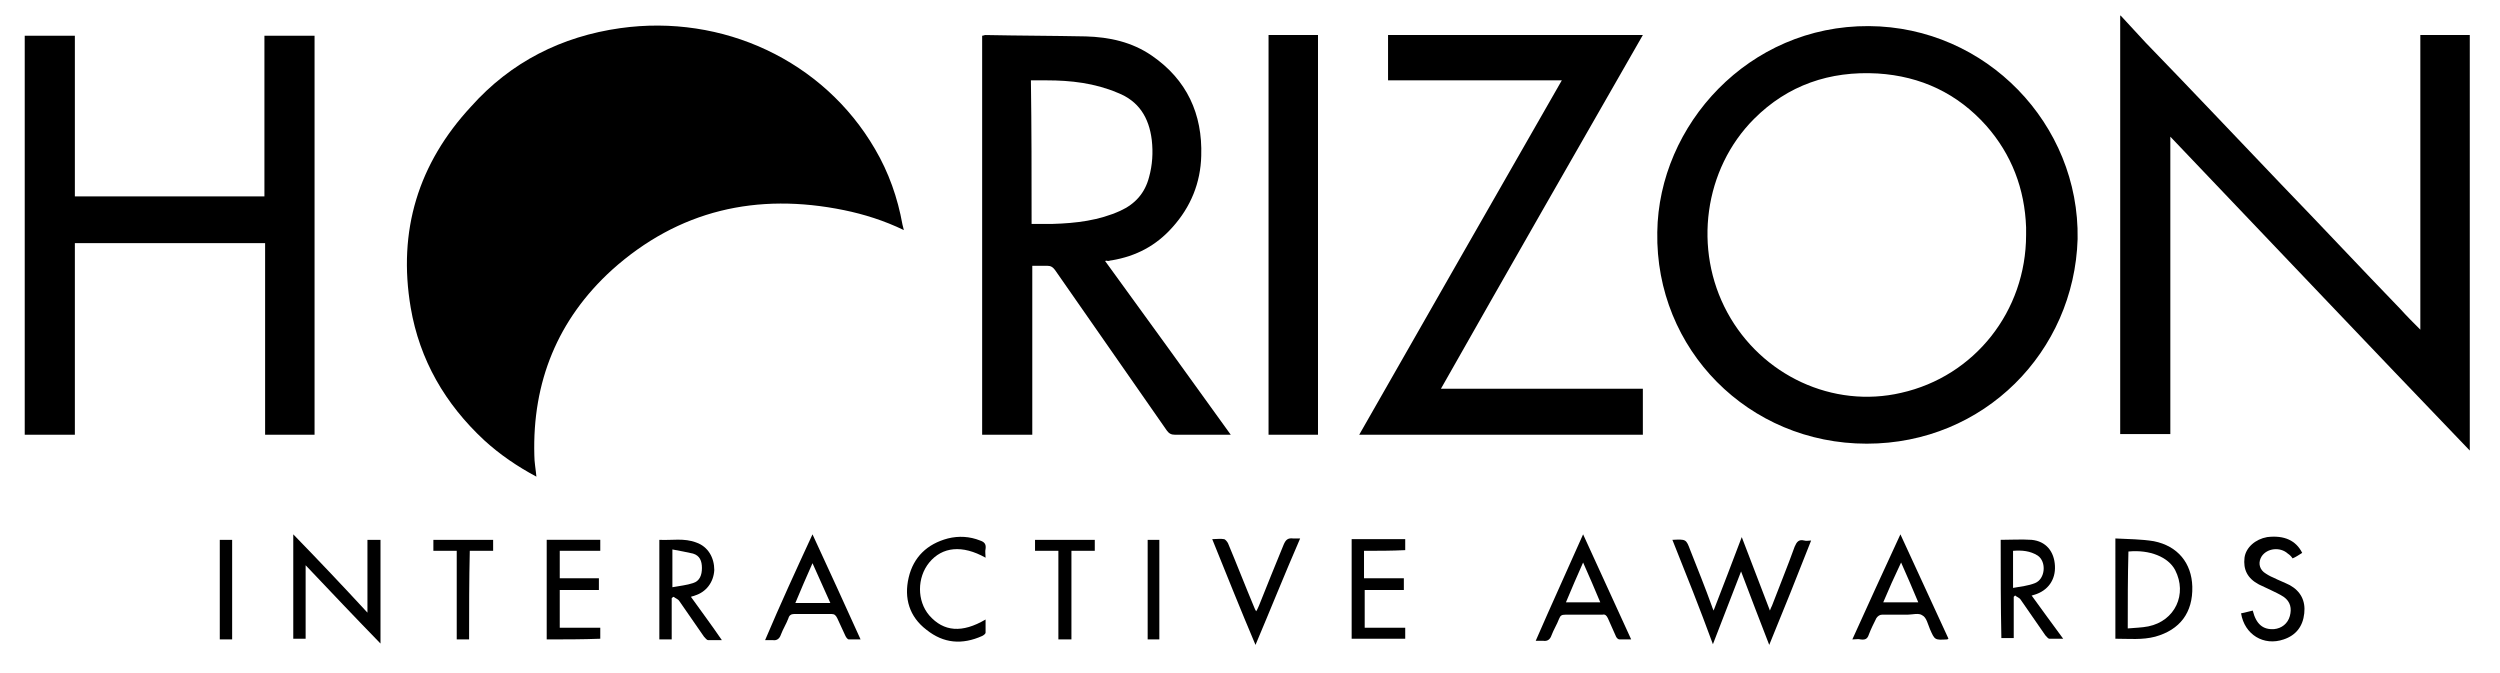 <?xml version="1.0" encoding="utf-8"?>
<!-- Generator: Adobe Illustrator 17.1.0, SVG Export Plug-In . SVG Version: 6.00 Build 0)  -->
<!DOCTYPE svg PUBLIC "-//W3C//DTD SVG 1.1//EN" "http://www.w3.org/Graphics/SVG/1.1/DTD/svg11.dtd">
<svg version="1.1" id="Layer_1" xmlns="http://www.w3.org/2000/svg" xmlns:xlink="http://www.w3.org/1999/xlink" x="0px" y="0px"
	 viewBox="0 0 364 98" enable-background="new 0 0 364 98" xml:space="preserve">
<path d="M308.8,2.3c1.2,1.3,2.4,2.6,3.6,3.9C319,13,325.6,20,332.2,26.9c5.8,6,11.5,12.1,17.3,18.1c0.9,1,1.8,1.9,2.9,3
	c0-7.3,0-14.4,0-21.5c0-7.1,0-14.2,0-21.4c2.4,0,4.8,0,7.2,0c0,20.1,0,40.3,0,60.5c-14.6-15.2-29-30.4-43.6-45.7
	c0,14.5,0,28.9,0,43.3c-2.5,0-4.9,0-7.3,0c0-20.4,0-40.7,0-61C308.7,2.3,308.8,2.3,308.8,2.3z"/>
<path d="M131.6,33.5c-2.9-1.4-5.8-2.3-8.7-2.9c-12.7-2.6-24.1,0-33.8,8.7c-7.9,7.2-11.6,16.3-11.3,27c0,1,0.2,2,0.3,3.1
	c-2.8-1.5-5.3-3.2-7.6-5.3c-5.7-5.3-9.4-11.7-10.7-19.3c-1.9-11.2,1.1-21,8.8-29.3C74.4,9,81.8,5.3,90.3,4.1
	c14.9-2.1,29.6,4.7,37.1,17.6c2,3.4,3.3,7.1,4,11C131.5,33,131.5,33.2,131.6,33.5z"/>
<path d="M271.8,64.6c-17.2,0-30.8-13.7-30.5-30.8c0.2-15.6,13.3-30.1,30.8-30c17.1,0.1,30.7,14.3,30.4,31
	C302,51.2,288.9,64.6,271.8,64.6z M295,34.2c0-0.4,0-0.7,0-1.1c-0.2-5.6-2.1-10.6-5.8-14.8c-4.2-4.7-9.5-7.2-15.8-7.6
	c-7-0.4-13.1,1.7-18,6.6c-7.3,7.3-8.9,19-3.9,28.2c5,9.2,15.4,14,25.3,11.7C287.5,54.8,295,45.3,295,34.2z"/>
<path d="M10.9,63.3c-2.5,0-4.9,0-7.3,0c0-19.4,0-38.7,0-58.1c2.4,0,4.8,0,7.3,0c0,7.8,0,15.6,0,23.4c9.2,0,18.4,0,27.6,0
	c0-7.8,0-15.6,0-23.4c2.5,0,4.9,0,7.3,0c0,19.4,0,38.7,0,58.1c-2.4,0-4.8,0-7.2,0c0-9.3,0-18.6,0-27.9c-9.3,0-18.4,0-27.7,0
	C10.9,44.7,10.9,53.9,10.9,63.3z"/>
<path d="M160.9,38c6.1,8.4,12.2,16.8,18.3,25.3c-0.4,0-0.7,0-0.9,0c-2.4,0-4.8,0-7.2,0c-0.6,0-0.9-0.2-1.2-0.6
	c-5.4-7.8-10.9-15.6-16.3-23.4c-0.3-0.4-0.6-0.6-1.1-0.6c-0.7,0-1.4,0-2.2,0c0,8.2,0,16.4,0,24.6c-2.5,0-4.9,0-7.3,0
	c0-19.4,0-38.7,0-58.1c0.2,0,0.3-0.1,0.5-0.1c4.9,0.1,9.7,0.1,14.6,0.2c3.4,0.1,6.7,0.8,9.6,2.8c5.1,3.5,7.4,8.5,7.2,14.6
	c-0.1,3.9-1.5,7.4-4.2,10.4c-2.4,2.7-5.3,4.2-8.8,4.8c-0.2,0-0.4,0.1-0.6,0.1C161.1,37.9,161,38,160.9,38z M150.2,32.6
	c1.1,0,2.1,0,3.1,0c3.4-0.1,6.7-0.5,9.8-1.9c2.2-1,3.6-2.6,4.2-4.9c0.5-1.8,0.6-3.6,0.4-5.4c-0.4-3.3-1.9-5.7-5-6.9
	c-3.3-1.4-6.8-1.8-10.3-1.8c-0.8,0-1.5,0-2.3,0C150.2,18.6,150.2,25.6,150.2,32.6z"/>
<path d="M227.4,11.7c-8.5,0-16.9,0-25.3,0c0-2.2,0-4.4,0-6.6c12.3,0,24.7,0,37.1,0c-9.8,17.1-19.6,34.2-29.4,51.5
	c9.9,0,19.6,0,29.4,0c0,2.3,0,4.5,0,6.7c-13.8,0-27.5,0-41.3,0C207.7,46.1,217.5,29,227.4,11.7z"/>
<path d="M191.9,63.3c-2.4,0-4.8,0-7.2,0c0-19.4,0-38.7,0-58.2c2.4,0,4.8,0,7.2,0C191.9,24.5,191.9,43.9,191.9,63.3z"/>
<path d="M243.5,78.6c2-0.1,2-0.1,2.6,1.5c1.1,2.8,2.2,5.5,3.2,8.3c0,0.1,0.1,0.2,0.2,0.5c1.4-3.6,2.7-7,4.1-10.7
	c1.4,3.6,2.7,7.1,4.1,10.7c0.1-0.3,0.2-0.5,0.3-0.7c1.1-2.9,2.3-5.8,3.3-8.6c0.3-0.7,0.6-1.1,1.4-0.9c0.3,0.1,0.6,0,1,0
	c-2,5.1-4,10.1-6.1,15.2c-1.4-3.6-2.7-7-4.1-10.7c-1.4,3.6-2.7,7-4.1,10.6C247.5,88.6,245.5,83.6,243.5,78.6z"/>
<path d="M42.7,77.8c3.7,3.8,7.2,7.5,10.8,11.4c0-3.6,0-7.1,0-10.6c0.7,0,1.2,0,1.9,0c0,5,0,10,0,15.1c-3.7-3.8-7.2-7.5-10.9-11.4
	c0,3.7,0,7.2,0,10.7c-0.6,0-1.2,0-1.8,0C42.7,88,42.7,83,42.7,77.8z"/>
<path d="M308,78.4c1.9,0.1,3.8,0.1,5.6,0.4c3.5,0.7,5.5,3.2,5.6,6.6c0.1,3.8-1.8,6.3-5.4,7.3c-1.9,0.5-3.8,0.3-5.8,0.3
	C308,88.2,308,83.4,308,78.4z M309.8,91.5c1-0.1,2-0.1,3-0.3c3.9-0.8,5.7-4.7,3.9-8.2c-1-1.9-3.7-3-6.8-2.7
	C309.8,84,309.8,87.6,309.8,91.5z"/>
<path d="M97.8,87.1c0,2,0,4,0,6c-0.7,0-1.2,0-1.8,0c0-4.8,0-9.6,0-14.5c1.8,0.1,3.6-0.3,5.4,0.4c1.7,0.6,2.6,2.2,2.6,4
	c-0.1,1.8-1.2,3.2-2.8,3.7c-0.2,0.1-0.4,0.1-0.6,0.2c1.5,2.1,3,4.1,4.5,6.3c-0.8,0-1.4,0-2,0c-0.2,0-0.4-0.3-0.6-0.5
	c-1.2-1.7-2.4-3.5-3.6-5.2c-0.2-0.3-0.6-0.4-0.8-0.6C98,86.9,97.9,87,97.8,87.1z M97.9,80c0,2,0,3.6,0,5.5c1.1-0.2,2.1-0.3,3-0.6
	c1-0.3,1.3-1.2,1.3-2.2c0-1-0.3-1.8-1.3-2.1C100,80.4,99,80.2,97.9,80z"/>
<path d="M291.3,78.6c1.5,0,3-0.1,4.5,0c2.1,0.2,3.3,1.7,3.4,3.8c0.1,2-1,3.6-3,4.2c-0.1,0-0.2,0.1-0.4,0.1c1.5,2.1,3,4.1,4.6,6.3
	c-0.8,0-1.4,0-2,0c-0.2,0-0.4-0.3-0.6-0.5c-1.2-1.7-2.4-3.5-3.6-5.2c-0.2-0.3-0.6-0.4-0.8-0.6c-0.1,0.1-0.1,0.1-0.2,0.2c0,2,0,4,0,6
	c-0.6,0-1.2,0-1.8,0C291.3,88.2,291.3,83.4,291.3,78.6z M293.1,85.6c1.1-0.2,2.2-0.3,3.2-0.7c1.5-0.6,1.7-3.1,0.4-4
	c-1.1-0.7-2.3-0.8-3.6-0.7C293.1,82,293.1,83.6,293.1,85.6z"/>
<path d="M276.7,77.8c2.4,5.2,4.7,10.2,7,15.2c-0.1,0-0.1,0.1-0.2,0.1c-1.8,0.1-1.8,0.1-2.5-1.5c-0.3-0.7-0.5-1.7-1.1-2
	c-0.5-0.4-1.5-0.1-2.2-0.1c-1.2,0-2.5,0-3.7,0c-0.3,0-0.6,0.2-0.8,0.5c-0.4,0.8-0.8,1.6-1.1,2.4c-0.2,0.6-0.5,0.8-1.2,0.7
	c-0.3-0.1-0.7,0-1.2,0C272,88,274.3,83,276.7,77.8z M274.2,87.7c1.7,0,3.3,0,5.1,0c-0.8-1.9-1.6-3.8-2.5-5.8
	C275.8,84,275,85.8,274.2,87.7z"/>
<path d="M118.3,77.8c2.4,5.2,4.7,10.2,7,15.3c-0.7,0-1.2,0-1.7,0c-0.2,0-0.4-0.3-0.5-0.5c-0.4-0.9-0.8-1.7-1.2-2.6
	c-0.2-0.4-0.4-0.6-0.8-0.6c-1.8,0-3.7,0-5.5,0c-0.4,0-0.7,0.2-0.8,0.6c-0.3,0.8-0.8,1.6-1.1,2.4c-0.2,0.6-0.6,0.9-1.2,0.8
	c-0.3,0-0.7,0-1.1,0C113.6,88,115.9,83,118.3,77.8z M118.3,82c-0.9,2-1.7,3.9-2.5,5.8c1.7,0,3.3,0,5.1,0C120,85.8,119.2,84,118.3,82
	z"/>
<path d="M230.5,77.8c2.4,5.2,4.6,10.1,7,15.3c-0.7,0-1.2,0-1.7,0c-0.2,0-0.4-0.2-0.5-0.4c-0.4-0.9-0.8-1.8-1.2-2.7
	c-0.2-0.4-0.4-0.6-0.8-0.5c-1.8,0-3.6,0-5.4,0c-0.5,0-0.7,0.1-0.9,0.6c-0.3,0.8-0.8,1.6-1.1,2.4c-0.2,0.6-0.6,0.9-1.2,0.8
	c-0.3,0-0.7,0-1.1,0C225.9,88,228.2,83,230.5,77.8z M230.5,81.9c-0.9,2-1.7,3.9-2.5,5.8c1.7,0,3.3,0,5,0
	C232.2,85.8,231.4,83.9,230.5,81.9z"/>
<path d="M79.6,93.1c0-4.8,0-9.6,0-14.5c2.6,0,5.2,0,7.8,0c0,0.5,0,1,0,1.6c-2,0-3.9,0-5.9,0c0,1.4,0,2.7,0,4c1.9,0,3.8,0,5.7,0
	c0,0.6,0,1.1,0,1.7c-1.9,0-3.8,0-5.7,0c0,1.9,0,3.7,0,5.5c2,0,3.9,0,5.9,0c0,0.6,0,1.1,0,1.6C84.8,93.1,82.2,93.1,79.6,93.1z"/>
<path d="M198.6,80.2c0,1.4,0,2.7,0,4c1.9,0,3.8,0,5.8,0c0,0.6,0,1.1,0,1.7c-1.9,0-3.8,0-5.7,0c0,1.8,0,3.6,0,5.5c2,0,3.9,0,5.9,0
	c0,0.6,0,1.1,0,1.6c-2.6,0-5.2,0-7.8,0c0-4.8,0-9.6,0-14.5c2.6,0,5.2,0,7.8,0c0,0.5,0,1,0,1.6C202.6,80.2,200.6,80.2,198.6,80.2z"/>
<path d="M335.2,80.5c-0.5,0.3-0.9,0.6-1.4,0.8c-0.2-0.3-0.4-0.5-0.7-0.7c-1.1-1-3-0.8-3.8,0.4c-0.5,0.8-0.4,1.7,0.3,2.3
	c0.4,0.3,0.9,0.6,1.4,0.8c0.8,0.4,1.6,0.7,2.4,1.1c1.6,0.9,2.3,2.3,2.1,4.1c-0.2,1.9-1.2,3.2-3,3.8c-2.9,1-5.7-0.7-6.2-3.8
	c0.6-0.1,1.2-0.3,1.7-0.4c0.5,2,1.5,2.8,3.1,2.7c1.1-0.1,2-0.8,2.3-1.9c0.3-1.1,0.1-2.1-0.9-2.8c-0.6-0.4-1.3-0.7-1.9-1
	c-0.6-0.3-1.1-0.5-1.7-0.8c-1.7-0.9-2.3-2.2-2.1-3.9c0.2-1.5,1.6-2.7,3.3-3C332.6,77.9,334.3,78.7,335.2,80.5z"/>
<path d="M143.5,81.2c-3.4-1.9-6.3-1.6-8.2,0.7c-1.8,2.2-1.8,5.6,0,7.7c2.1,2.4,4.8,2.6,8.2,0.6c0,0.7,0,1.3,0,1.9
	c0,0.2-0.3,0.4-0.5,0.5c-2.9,1.3-5.6,1.1-8.1-0.9c-2.5-1.9-3.3-4.6-2.6-7.6c0.7-3,2.7-4.9,5.7-5.7c1.6-0.4,3.2-0.3,4.7,0.3
	c0.6,0.2,0.9,0.5,0.8,1.2C143.4,80.3,143.5,80.7,143.5,81.2z"/>
<path d="M182.8,93.9c-2.2-5.2-4.2-10.2-6.3-15.4c0.7,0,1.2-0.1,1.7,0c0.2,0,0.5,0.4,0.6,0.6c1.3,3.1,2.5,6.2,3.8,9.3
	c0.1,0.2,0.1,0.3,0.3,0.6c0.2-0.3,0.3-0.6,0.4-0.8c1.2-3,2.4-6,3.6-8.9c0.3-0.7,0.6-1,1.4-0.9c0.3,0,0.6,0,1,0
	C187,83.7,185,88.7,182.8,93.9z"/>
<path d="M68.3,93.1c-0.6,0-1.2,0-1.8,0c0-4.3,0-8.5,0-12.9c-1.2,0-2.3,0-3.4,0c0-0.6,0-1.1,0-1.6c2.9,0,5.8,0,8.7,0c0,0.5,0,1,0,1.6
	c-1.1,0-2.2,0-3.4,0C68.3,84.5,68.3,88.8,68.3,93.1z"/>
<path d="M154.1,80.2c-1.2,0-2.3,0-3.4,0c0-0.6,0-1.1,0-1.6c2.9,0,5.7,0,8.7,0c0,0.5,0,1,0,1.6c-1.1,0-2.2,0-3.4,0
	c0,4.3,0,8.6,0,12.9c-0.6,0-1.2,0-1.9,0C154.1,88.8,154.1,84.5,154.1,80.2z"/>
<path d="M32,78.6c0.6,0,1.1,0,1.8,0c0,4.8,0,9.6,0,14.5c-0.6,0-1.1,0-1.8,0C32,88.2,32,83.4,32,78.6z"/>
<path d="M167.1,78.6c0.6,0,1.1,0,1.7,0c0,4.9,0,9.7,0,14.5c-0.6,0-1.1,0-1.7,0C167.1,88.3,167.1,83.5,167.1,78.6z"/>
</svg>
